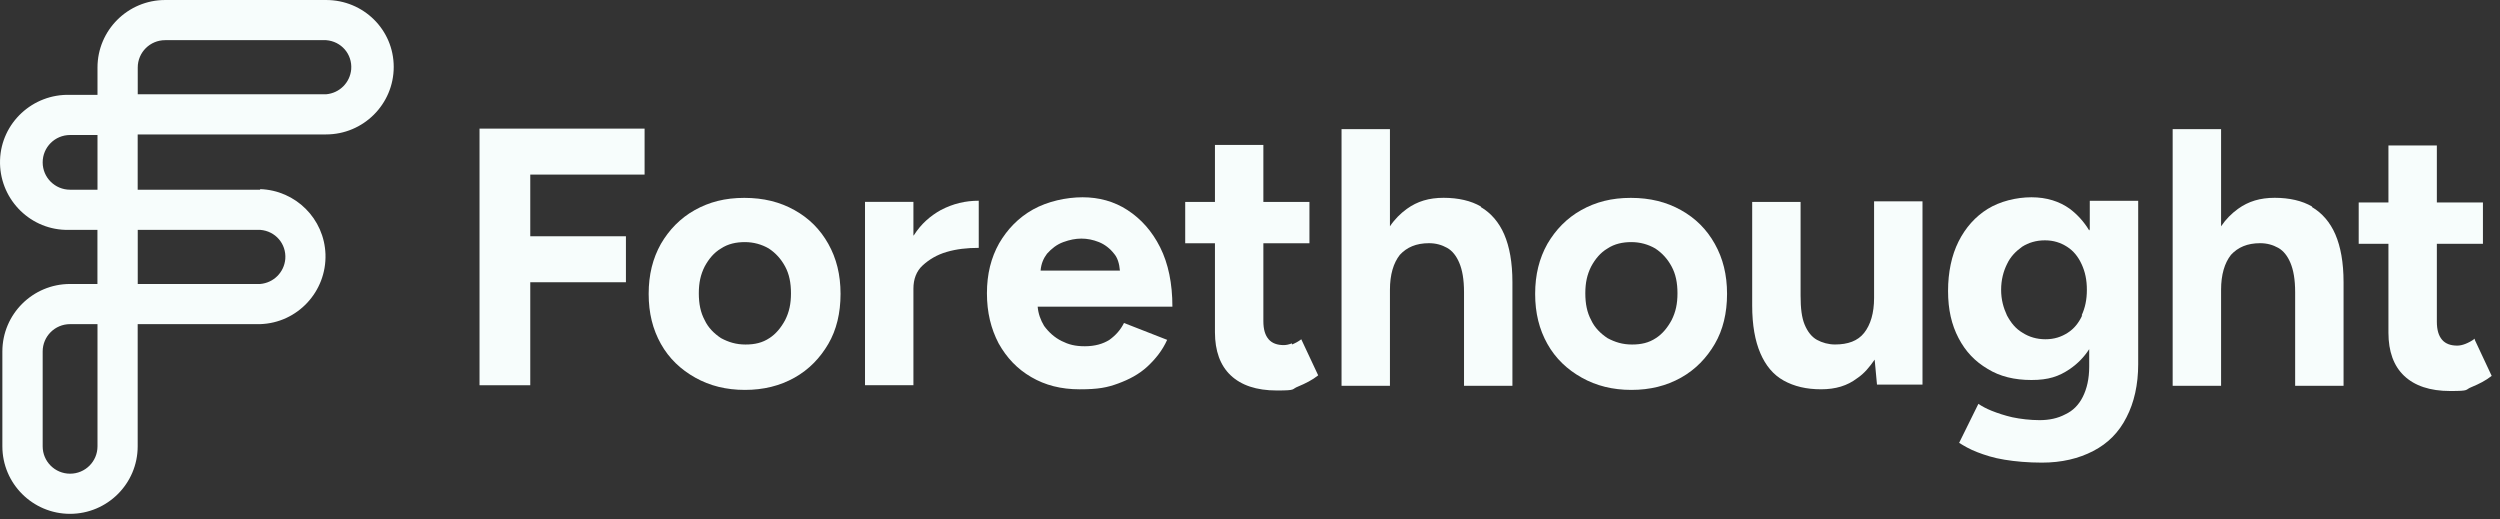 <svg width="260" height="54" viewBox="0 0 260 54" fill="none" xmlns="http://www.w3.org/2000/svg">
<rect x="0" y="0" width="260" height="54" fill="#333333" stroke="none"/>
<g clip-path="url(#clip0_3078_10363)">
<path d="M49.871 40.065H55.148V29.353H65.096V24.572H55.148V18.157H67.037V13.376H49.871V40.065Z" fill="#F7FDFC"/>
<path d="M82.625 21.85C81.109 21.003 79.41 20.579 77.409 20.579C75.407 20.579 73.769 21.003 72.253 21.85C70.737 22.697 69.584 23.908 68.735 25.36C67.885 26.873 67.461 28.568 67.461 30.565C67.461 32.562 67.885 34.256 68.735 35.769C69.584 37.282 70.797 38.432 72.314 39.279C73.83 40.127 75.528 40.55 77.469 40.55C79.41 40.55 81.109 40.127 82.625 39.279C84.142 38.432 85.294 37.222 86.144 35.769C86.993 34.317 87.417 32.562 87.417 30.565C87.417 28.568 86.993 26.873 86.144 25.36C85.294 23.847 84.142 22.697 82.625 21.85ZM81.655 33.288C81.23 34.075 80.684 34.741 80.017 35.164C79.289 35.648 78.501 35.83 77.53 35.83C76.56 35.83 75.771 35.588 74.983 35.164C74.255 34.68 73.648 34.075 73.284 33.288C72.859 32.501 72.677 31.594 72.677 30.504C72.677 29.415 72.859 28.568 73.284 27.72C73.709 26.934 74.255 26.268 74.983 25.844C75.71 25.36 76.56 25.178 77.469 25.178C78.379 25.178 79.228 25.421 79.956 25.844C80.684 26.328 81.23 26.934 81.655 27.72C82.079 28.507 82.261 29.415 82.261 30.504C82.261 31.594 82.079 32.441 81.655 33.288Z" fill="#F7FDFC"/>
<path d="M95.056 24.447L94.996 24.507V20.997H89.961V40.06H94.996V30.014C94.996 29.046 95.299 28.199 95.966 27.594C96.633 26.988 97.422 26.504 98.453 26.202C99.484 25.899 100.576 25.778 101.789 25.778V20.876C100.394 20.876 99.12 21.179 97.846 21.844C96.755 22.45 95.784 23.297 95.056 24.447Z" fill="#F7FDFC"/>
<path d="M120.656 25.721C119.807 24.027 118.654 22.756 117.259 21.848C115.864 20.94 114.287 20.517 112.588 20.517C110.89 20.517 108.949 20.94 107.433 21.788C105.916 22.635 104.764 23.845 103.914 25.298C103.065 26.811 102.641 28.505 102.641 30.502C102.641 32.499 103.065 34.194 103.854 35.707C104.703 37.22 105.795 38.37 107.251 39.217C108.706 40.064 110.344 40.488 112.285 40.488C114.226 40.488 115.136 40.306 116.289 39.883C117.441 39.459 118.472 38.914 119.321 38.128C120.171 37.341 120.899 36.433 121.384 35.344L116.895 33.589C116.531 34.315 116.046 34.86 115.379 35.344C114.712 35.767 113.862 36.01 112.831 36.01C111.8 36.01 111.133 35.828 110.405 35.465C109.677 35.102 109.07 34.557 108.585 33.891C108.221 33.286 107.978 32.62 107.918 31.894H121.93C121.93 29.473 121.505 27.416 120.656 25.721ZM108.221 28.142C108.282 27.416 108.524 26.871 108.888 26.387C109.374 25.842 109.92 25.419 110.587 25.177C111.254 24.934 111.861 24.814 112.467 24.814C113.074 24.814 113.68 24.934 114.287 25.177C114.893 25.419 115.439 25.842 115.864 26.387C116.228 26.811 116.41 27.416 116.471 28.142H108.221Z" fill="#F7FDFC"/>
<path d="M134.362 35.829V35.708C134.059 35.829 133.755 35.89 133.513 35.89C132.846 35.89 132.3 35.708 131.936 35.285C131.572 34.861 131.39 34.256 131.39 33.409V25.299H136.182V21.002H131.39V15.071H126.355V21.002H123.262V25.299H126.355V34.558C126.355 36.495 126.901 38.008 127.993 39.037C129.085 40.066 130.662 40.61 132.785 40.61C134.908 40.61 134.241 40.489 135.029 40.187C135.757 39.884 136.485 39.521 137.092 39.037L135.333 35.285C135.029 35.527 134.665 35.708 134.362 35.829Z" fill="#F7FDFC"/>
<path d="M154.017 21.54V21.48C152.986 20.875 151.651 20.572 150.135 20.572C148.618 20.572 147.405 20.935 146.313 21.722C145.646 22.206 145.039 22.811 144.554 23.537V13.431H139.52V40.12H144.554V30.134C144.554 28.56 144.918 27.35 145.585 26.503C146.313 25.716 147.284 25.292 148.618 25.292C149.346 25.292 149.953 25.474 150.499 25.777C151.044 26.079 151.469 26.624 151.772 27.35C152.076 28.076 152.258 29.045 152.258 30.376V40.12H157.292V29.347C157.292 27.29 156.989 25.655 156.443 24.385C155.897 23.114 155.048 22.145 154.017 21.54Z" fill="#F7FDFC"/>
<path d="M174.821 21.85C173.304 21.003 171.606 20.579 169.604 20.579C167.602 20.579 165.965 21.003 164.448 21.85C162.932 22.697 161.779 23.908 160.93 25.36C160.081 26.873 159.656 28.568 159.656 30.565C159.656 32.562 160.081 34.256 160.93 35.769C161.779 37.282 162.992 38.432 164.509 39.279C166.025 40.127 167.724 40.55 169.665 40.55C171.606 40.55 173.304 40.127 174.821 39.279C176.337 38.432 177.49 37.222 178.339 35.769C179.188 34.317 179.613 32.562 179.613 30.565C179.613 28.568 179.188 26.873 178.339 25.36C177.49 23.847 176.337 22.697 174.821 21.85ZM173.85 33.288C173.426 34.075 172.88 34.741 172.212 35.164C171.485 35.648 170.696 35.83 169.725 35.83C168.755 35.83 167.966 35.588 167.178 35.164C166.45 34.68 165.843 34.075 165.479 33.288C165.055 32.501 164.873 31.594 164.873 30.504C164.873 29.415 165.055 28.568 165.479 27.72C165.904 26.934 166.45 26.268 167.178 25.844C167.906 25.36 168.755 25.178 169.665 25.178C170.575 25.178 171.424 25.421 172.152 25.844C172.88 26.328 173.426 26.934 173.85 27.72C174.275 28.507 174.457 29.415 174.457 30.504C174.457 31.594 174.275 32.441 173.85 33.288Z" fill="#F7FDFC"/>
<path d="M194.904 30.924V30.985C194.904 32.558 194.54 33.769 193.873 34.616C193.206 35.463 192.174 35.826 190.84 35.826C190.173 35.826 189.505 35.645 188.96 35.342C188.414 35.039 187.989 34.495 187.686 33.769C187.382 33.042 187.261 32.074 187.261 30.743V20.999H182.227V31.771C182.227 33.829 182.53 35.463 183.076 36.734C183.622 38.005 184.41 38.973 185.502 39.578C186.594 40.184 187.868 40.486 189.384 40.486C190.901 40.486 192.114 40.123 193.145 39.336C193.873 38.852 194.419 38.186 194.965 37.4L195.207 40.002H199.939V20.939H194.904V30.924Z" fill="#F7FDFC"/>
<path d="M217.337 23.845L217.277 23.966C216.731 23.058 216.064 22.332 215.275 21.727C214.183 20.94 212.849 20.517 211.272 20.517C209.695 20.517 207.996 20.94 206.722 21.727C205.449 22.514 204.417 23.664 203.689 25.116C202.962 26.569 202.598 28.324 202.598 30.26C202.598 32.197 202.962 33.77 203.689 35.162C204.417 36.554 205.388 37.583 206.722 38.37C207.996 39.157 209.513 39.52 211.272 39.52C213.031 39.52 214.123 39.157 215.275 38.37C216.064 37.825 216.731 37.159 217.277 36.312V38.128C217.277 39.398 217.034 40.427 216.61 41.275C216.185 42.122 215.578 42.727 214.79 43.09C214.001 43.514 213.091 43.695 212.121 43.695C211.15 43.695 210.119 43.574 209.27 43.393C208.481 43.211 207.754 42.969 207.147 42.727C206.54 42.485 206.116 42.243 205.752 42.001L203.75 46.056C204.235 46.358 204.842 46.721 205.631 47.024C206.419 47.327 207.329 47.629 208.481 47.811C209.573 47.992 210.908 48.113 212.364 48.113C214.426 48.113 216.185 47.69 217.701 46.903C219.218 46.116 220.37 44.966 221.159 43.393C221.947 41.88 222.372 40.004 222.372 37.886V20.88H217.337V23.845ZM216.549 32.802C216.185 33.589 215.7 34.194 215.032 34.617C214.365 35.041 213.637 35.283 212.727 35.283C211.818 35.283 211.029 35.041 210.362 34.617C209.634 34.194 209.149 33.589 208.724 32.802C208.36 32.015 208.117 31.168 208.117 30.139C208.117 29.11 208.36 28.203 208.724 27.476C209.088 26.689 209.634 26.145 210.301 25.661C210.968 25.237 211.757 24.995 212.667 24.995C213.577 24.995 214.305 25.237 214.972 25.661C215.639 26.084 216.124 26.689 216.488 27.476C216.852 28.263 217.034 29.11 217.034 30.139C217.034 31.168 216.852 32.015 216.488 32.802H216.549Z" fill="#F7FDFC"/>
<path d="M240.454 21.54V21.48C239.423 20.875 238.089 20.572 236.572 20.572C235.056 20.572 233.843 20.935 232.751 21.722C232.083 22.206 231.477 22.811 230.992 23.537V13.431H225.957V40.12H230.992V30.134C230.992 28.56 231.356 27.35 232.023 26.503C232.751 25.716 233.721 25.292 235.056 25.292C235.784 25.292 236.39 25.474 236.936 25.777C237.482 26.079 237.907 26.624 238.21 27.35C238.513 28.076 238.695 29.045 238.695 30.376V40.12H243.73V29.347C243.73 27.29 243.426 25.655 242.881 24.385C242.335 23.114 241.485 22.145 240.454 21.54Z" fill="#F7FDFC"/>
<path d="M257.376 35.339V35.218C257.072 35.46 256.708 35.642 256.405 35.763C256.102 35.884 255.798 35.944 255.556 35.944C254.889 35.944 254.343 35.763 253.979 35.339C253.615 34.916 253.433 34.31 253.433 33.463V25.354H258.225V21.057H253.433V15.126H248.398V21.057H245.305V25.354H248.398V34.613C248.398 36.55 248.944 38.063 250.036 39.092C251.128 40.12 252.705 40.665 254.828 40.665C256.951 40.665 256.284 40.544 257.072 40.241C257.8 39.939 258.528 39.576 259.135 39.092L257.376 35.339Z" fill="#F7FDFC"/>
<path d="M33.917 0.001H17.176C13.294 0.001 10.139 3.148 10.139 7.021V9.866H7.288C3.406 9.745 0.131 12.771 0.004 16.644C-0.118 20.517 2.915 23.785 6.797 23.906H10.133V29.534H7.282C3.4 29.534 0.246 32.681 0.246 36.554V46.419C0.246 50.292 3.4 53.439 7.282 53.439C11.165 53.439 14.319 50.292 14.319 46.419V33.71H27.057C30.939 33.589 33.972 30.321 33.85 26.448C33.729 22.756 30.757 19.791 27.057 19.67V19.73H14.319V13.981H33.911C37.793 13.981 40.947 10.834 40.947 6.961C40.947 3.087 37.799 0.001 33.917 0.001ZM10.139 46.419C10.139 47.993 8.866 49.264 7.288 49.264C5.711 49.264 4.438 47.993 4.438 46.419V36.554C4.438 34.981 5.711 33.71 7.288 33.71H10.139V46.419ZM29.671 26.932C29.55 28.324 28.458 29.413 27.063 29.534H14.325V23.906H27.063C28.64 24.027 29.793 25.358 29.671 26.932ZM7.288 19.73C5.711 19.73 4.438 18.459 4.438 16.886C4.438 15.312 5.711 14.041 7.288 14.041H10.139V19.73H7.288ZM33.917 9.805H14.325V7.021C14.325 5.448 15.599 4.177 17.176 4.177H33.917C35.494 4.298 36.647 5.629 36.526 7.203C36.404 8.595 35.312 9.684 33.917 9.805Z" fill="#F7FDFC"/>
</g>
<defs>
<clipPath id="clip0_3078_10363">
<rect width="259.136" height="53.438" fill="white" transform="translate(0 0.001)"/>
</clipPath>
</defs>
</svg>

